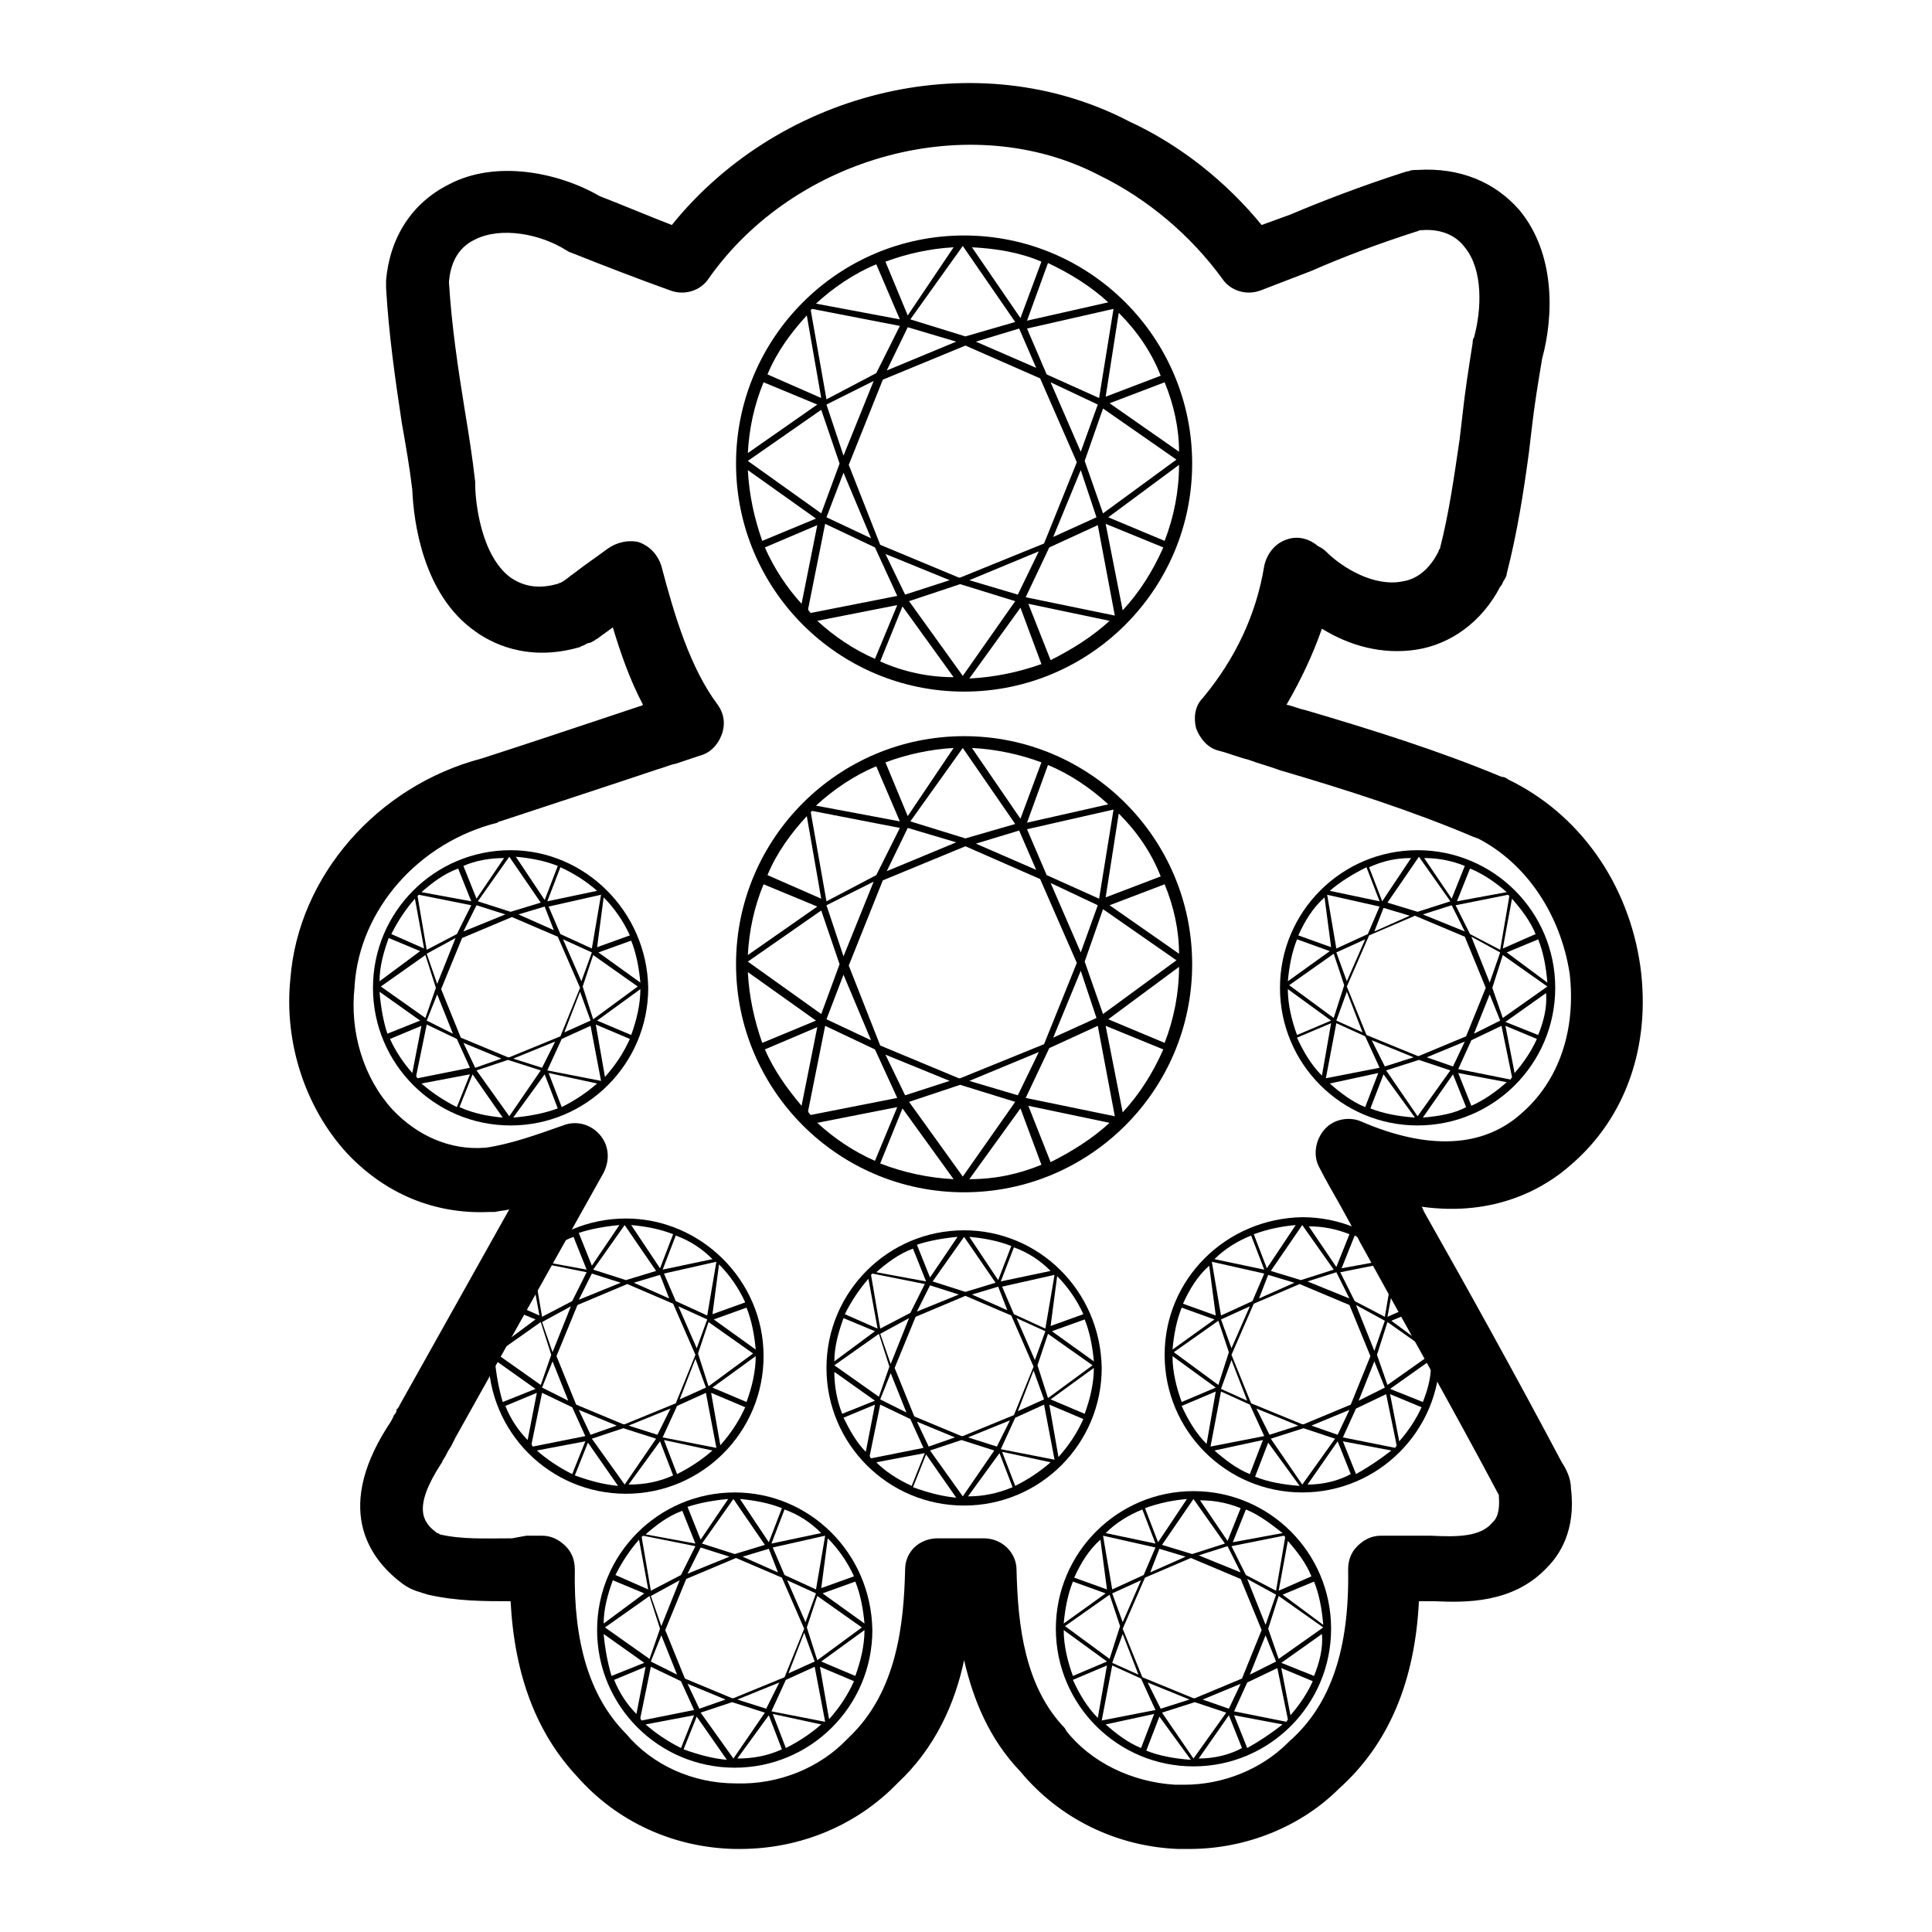 <?xml version="1.0" encoding="UTF-8"?>
<svg id="uuid-9c75e0a5-4130-43ea-ac78-d2d08c705ab0" data-name="svg5220" xmlns="http://www.w3.org/2000/svg" width="52mm" height="52mm" viewBox="0 0 147.402 147.402">
  <path d="M56.456,141.066h-.4c-4.7-.1-9-2.1-12-5.5-3.1-3.3-4.8-7.7-5.1-13.4-2,0-4.1,0-6.3-.5-.6-.2-1.2-.3-1.9-.8-2.3-1.7-5.4-5.4-1.2-12,.2-.3,.4-.6,.5-.9,.1-.1,.2-.2,.2-.4,0,0,0-.1,.1-.1,0-.1,.1-.1,.1-.2l8.4-15c-.3,.1-.7,.1-1.1,.2h-.4c-4.2,.2-8-1.4-10.9-4.5-3.2-3.5-4.8-8.5-4.3-13.3,.6-7.8,6.6-14.7,14.6-16.8,3.1-1,6.1-2,9.1-3l3-1q.1,0,.2-.1c-1-1.9-1.7-3.9-2.3-5.9-.4,.3-.7,.5-1.1,.8-.1,.1-.2,.1-.3,.2-.2,.1-.3,.2-.5,.2l-.2,.1c-.1,.1-.3,.1-.4,.2-4.1,1.2-6.9-.4-8-1.2-4-2.8-4.7-8.4-4.8-10.8-.2-1.7-.5-3.4-.8-5.1-.5-3.3-1-6.8-1.2-10.3v-.6c.3-3.3,2-5.9,4.8-7.3,3.6-1.9,8.4-.9,11.5,.9,1.8,.7,3.7,1.5,5.5,2.2,8.4-10.4,23.4-13.9,34.9-7.9,3.9,1.8,7.4,4.6,10.1,7.9l2.2-.8c2.6-1.1,5.5-2.2,8.6-3.2,.1,0,.2-.1,.4-.1,.2-.1,.4-.1,.7-.1,3.2-.2,5.9,.9,7.8,3.1,2.7,3.3,2.6,8,1.7,11.3-.3,1.8-.6,3.6-.8,5.4l-.2,1.7c-.4,3-.9,6.2-1.7,9.3,0,.2-.1,.3-.2,.5-.1,.1-.1,.3-.3,.5-1.4,2.7-3.8,4.4-6.4,4.8-2.6,.4-5.1-.3-7.2-1.6-.7,2-1.6,3.9-2.7,5.8,.5,.1,.9,.3,1.4,.4,5.1,1.5,10.2,3.1,15,5.1,.2,0,.4,.1,.5,.2,5.4,2.6,9.2,7.9,10.1,14.3,.8,6-1.1,11.5-5.3,15.1-1.9,1.7-5.7,4-11.4,3.2,.1,.1,.1,.2,.2,.4,3.4,6,7,12.5,10.5,19.1,.4,.6,.7,1.3,.7,2,.4,3.2-.9,5.1-1.8,6-2.6,2.8-6.3,2.7-8.6,2.6h-1.2c-.3,6.1-2.3,10.9-6.1,14.3-2.9,2.9-7.1,4.6-11.4,4.6h-.9c-4.8-.2-9.1-2.4-12-5.9-2.4-2.5-3.6-5.5-4.3-8.5-.7,3.3-2.2,6.7-5.1,9.4-3.1,3.2-7.399,5-11.999,5Zm-16.3-23.9h1.2c.7,0,1.3,.3,1.8,.8s.7,1.1,.7,1.8c-.1,5.5,1.1,9.6,3.8,12.4l.1,.1c2,2.4,5.1,3.8,8.4,3.8,3.3,.1,6.4-1.2,8.5-3.4l.1-.1c3.7-3.5,4.2-8.7,4.3-12.8,0-1.4,1.1-2.4,2.5-2.4h3.5c1.4,0,2.5,1.1,2.5,2.4,.1,4.2,.6,8.9,3.7,12.1,0,.1,.1,.1,.1,.2,1.9,2.4,5,3.9,8.3,4.1h.7c3,0,5.9-1.2,7.9-3.2l.1-.1c3.2-2.8,4.6-7.1,4.5-13.1,0-.7,.2-1.3,.7-1.8s1.1-.8,1.8-.8h3.8c2,.1,3.8,.1,4.7-1l.1-.1c.2-.2,.5-.7,.4-1.9v-.1c-3.5-6.6-7.2-13.1-10.6-19.3-.5-1-1-1.9-1.5-2.8-.5-.9-1.1-1.9-1.6-2.9-.5-.9-.3-2.1,.4-2.9,.7-.8,1.9-1,2.8-.6,5.1,2.2,9.3,2,12.2-.6h0c2.9-2.5,4.2-6.4,3.7-10.7-.7-4.5-3.3-8.4-7-10.3-.1,0-.2-.1-.3-.1-4.7-2-9.7-3.6-14.8-5.1-.8-.3-1.6-.5-2.4-.8-.8-.2-1.5-.5-2.3-.7s-1.4-.9-1.7-1.7c-.2-.8-.1-1.7,.5-2.3,2.5-3,4.1-6.4,4.7-10.1,.2-.9,.8-1.7,1.7-2,.8-.3,1.7-.1,2.4,.5,.2,.1,.4,.2,.6,.4,1.3,1.3,3.7,2.7,5.8,2.3,.7-.1,1.9-.5,2.8-2.3h0q0-.1,.1-.2c.7-2.7,1.1-5.6,1.5-8.3l.2-1.7c.2-1.9,.5-3.8,.8-5.7,0-.1,0-.3,.1-.4,.6-2.2,.7-5.2-.7-6.9-.9-1.2-2.3-1.4-3.4-1.3-.1,0-.2,.1-.3,.1-2.8,.9-5.5,1.9-8,3l-3.9,1.5c-1.1,.4-2.3,0-2.9-.9-2.4-3.3-5.7-6.1-9.4-7.9-9.8-5.1-23.2-1.5-29.8,7.9-.6,.9-1.8,1.3-2.9,.9-2.5-.9-5.1-1.9-7.6-2.9-.1,0-.2-.1-.4-.2-1.9-1.2-4.9-1.8-6.9-.8-1.5,.7-1.9,2.1-2,3.2v.1c.2,3.3,.7,6.6,1.2,9.7,.3,1.8,.6,3.7,.8,5.5v.2c0,1.2,.4,5.4,2.7,7.1,.6,.4,1.7,1,3.5,.5,.1,0,.2-.1,.3-.1h0c.4-.2,.7-.5,1-.7,.9-.7,1.8-1.3,2.6-1.9,.7-.5,1.6-.7,2.4-.5,.8,.3,1.4,.9,1.7,1.8,1,3.8,2.2,7.8,4.3,10.6,.5,.7,.6,1.5,.3,2.3-.3,.8-.9,1.4-1.7,1.6-.6,.2-1.2,.4-1.8,.6-.5,.1-.9,.3-1.3,.4l-3,1c-3,1-6.1,2-9.1,3q-.1,0-.2,.1c-6,1.5-10.5,6.6-10.9,12.4v.1c-.4,3.5,.7,7,2.9,9.4,1.9,2,4.4,3.1,7,2.9h.1c2-.3,3.9-1,5.9-1.7,1-.4,2.1-.1,2.8,.7,.7,.8,.8,1.9,.3,2.9l-11.3,20.2c-.1,.2-.2,.4-.3,.6-.1,.2-.2,.3-.3,.5-.1,.2-.2,.4-.4,.7,0,.1-.1,.2-.1,.2-2.2,3.4-1.4,4.5-.3,5.3q.1,0,.2,.1c1.7,.4,3.5,.3,5.5,.3l1.101-.2Zm-10.1-8.6h0Zm.7-1.6h0ZM100.757,41.866q.1,.1,0,0,.1,.1,0,0Zm6.8-28.9h0Z"/>
  <path d="M73.556,56.166c-9.6,0-17.4,7.8-17.4,17.4s7.8,17.4,17.4,17.4,17.4-7.8,17.4-17.4-7.8-17.4-17.4-17.4Zm-16.5,18l5.2,3.7-4.1,1.7c-.6-1.7-1-3.5-1.1-5.4Zm0-.8l5.6-3.9,1.4,4.1-1.4,3.8-5.6-4Zm0-.5c.1-1.9,.5-3.7,1.2-5.4l4.1,1.7-5.3,3.7Zm9.8-6.1l-3.8,2-1.2-6.8,.1-.1,6.7,1.3-1.8,3.6Zm2.4-3.6l3.7,1.1-5.3,2.2,1.6-3.3Zm-2.6,4.1l-2.3,5.7-1.3-3.9,3.6-1.8Zm-2.3,7.1l2.1,5-3.4-1.6,1.3-3.4Zm.4-.7l2.6-6.5,6.3-2.6,5.7,2.5,2.8,6.4-2.5,6.2-6.4,2.6h-.1l-6-2.5-2.4-6.1Zm20.6-11.6c1.4,1.4,2.5,3,3.2,4.8l-4.2,1.6,1-6.4Zm-1.5,6.5l-4-1.8-1.5-3.5,6.6-1.5-1.1,6.8Zm-3.7-1.2l3.6,1.7-1.3,3.6-2.3-5.3Zm3.5,10.3l-3.3,1.5,2.1-5.1,1.2,3.6Zm-4.6-11.3l-4.6-2,3.3-1,1.3,3Zm-6.6,16.1l-3.4,1.1-1.5-3.1,4.9,2Zm.8,.3l4.2,1.3-4,5.7-4.1-5.7,3.9-1.3Zm.7-.3l5.3-2.2-1.6,3.3-3.7-1.1Zm6.1-2.5l3.7-1.7,1.3,6.9-6.8-1.4,1.8-3.8Zm2.7-6.6l1.4-4,5.6,3.9-5.6,4.1-1.4-4Zm7.2,.4c0,2-.4,4-1.1,5.8l-4.3-1.8,5.4-4Zm-5.3-4.7l4.2-1.6c.7,1.7,1.1,3.5,1.1,5.3l-5.3-3.7Zm-.1-7.7l-6.2,1.4,1.6-4.4c1.7,.7,3.3,1.8,4.6,3Zm-5.1-3.2l-1.6,4.3-3.7-5.4c1.9,.1,3.7,.5,5.3,1.1Zm-6-1.1l4,5.8-3.8,1.1-4.2-1.3,4-5.6h0Zm-.7,0l-3.5,5.2-1.7-4.1c1.6-.6,3.4-1,5.2-1.1Zm-4.1,5.6l-6.4-1.2c1.3-1.2,2.9-2.3,4.6-3l1.8,4.2Zm-6,5.9l-4.1-1.8c.7-1.7,1.8-3.2,3-4.5l1.1,6.3Zm-4.3,11.5l4-1.7-1.2,6c-1.1-1.3-2.1-2.7-2.8-4.3Zm4.6-1.8l3.8,1.8,1.7,3.7-6.6,1.3c-.1-.1-.2-.2-.2-.3l1.3-6.5Zm-.6,7.4l6.1-1.2-1.7,4.1c-1.6-.7-3.1-1.7-4.4-2.9Zm4.8,3.1l1.7-4.2,3.9,5.4c-1.9-.1-3.8-.5-5.6-1.2Zm6.8,1.2l3.9-5.4,1.6,4.3c-1.7,.7-3.5,1.1-5.5,1.1Zm4.5-5.6l6.2,1.3c-1.3,1.2-2.9,2.2-4.5,3l-1.7-4.3Zm5.9-6.1l4.4,1.8c-.8,1.8-1.8,3.4-3.1,4.8l-1.3-6.6Z"/>
  <path d="M73.556,93.866c-5.8,0-10.5,4.7-10.5,10.5s4.7,10.5,10.5,10.5,10.5-4.7,10.5-10.5c-.1-5.9-4.8-10.5-10.5-10.5Zm-9.9,10.8l3.1,2.2-2.5,1c-.4-1-.6-2.1-.6-3.2Zm0-.5l3.4-2.4,.8,2.5-.8,2.3-3.4-2.4Zm0-.3c0-1.1,.3-2.2,.7-3.3l2.4,1-3.1,2.3Zm5.8-3.7l-2.3,1.2-.7-4.1,.1-.1,4,.8-1.1,2.2Zm1.5-2.1l2.2,.7-3.2,1.3,1-2Zm-1.6,2.5l-1.4,3.5-.8-2.3,2.2-1.2Zm-1.4,4.2l1.2,3-2-1,.8-2Zm.3-.4l1.6-3.9,3.8-1.6,3.5,1.5,1.7,3.9-1.5,3.7-3.9,1.6h-.1l-3.6-1.5-1.5-3.7Zm12.4-7c.8,.8,1.5,1.8,2,2.9l-2.5,.9,.5-3.8Zm-.9,4l-2.4-1.1-.9-2.1,4-.9-.7,4.1Zm-2.2-.8l2.2,1-.8,2.2-1.4-3.2Zm2.1,6.2l-2,.9,1.2-3.1,.8,2.2Zm-2.8-6.8l-2.7-1.2,2-.6,.7,1.8Zm-4,9.7l-2,.7-.9-1.9,2.9,1.2Zm.5,.2l2.5,.8-2.4,3.5-2.5-3.5,2.4-.8Zm.5-.2l3.2-1.3-1,2-2.2-.7Zm3.6-1.5l2.2-1,.8,4.2-4.1-.8,1.1-2.4Zm1.7-4l.8-2.4,3.4,2.4-3.4,2.5-.8-2.5Zm4.3,.2c0,1.2-.3,2.4-.7,3.5l-2.6-1.1,3.3-2.4Zm-3.2-2.8l2.5-.9c.4,1,.6,2.1,.7,3.2l-3.2-2.3Zm-.1-4.6l-3.8,.8,1-2.6c1.1,.4,2,1,2.8,1.8Zm-3-1.9l-1,2.6-2.2-3.3c1.1,.1,2.2,.3,3.2,.7Zm-3.6-.7l2.4,3.5-2.3,.7-2.5-.8,2.4-3.4q-.1,0,0,0Zm-.5,0l-2.1,3.1-1-2.5c.9-.3,2-.5,3.1-.6Zm-2.4,3.4l-3.8-.7c.8-.7,1.7-1.4,2.8-1.8l1,2.5Zm-3.7,3.6l-2.5-1.1c.5-1,1.1-1.9,1.8-2.7l.7,3.8Zm-2.6,6.8l2.4-1-.7,3.6c-.7-.7-1.2-1.6-1.7-2.6Zm2.8-1l2.3,1.1,1,2.2-4,.8s-.1-.1-.1-.2l.8-3.9Zm-.3,4.4l3.7-.7-1,2.5c-1.1-.5-2-1.1-2.7-1.8Zm2.8,1.9l1-2.5,2.3,3.3c-1.1-.1-2.2-.4-3.3-.8Zm4.2,.7l2.4-3.3,1,2.6c-1.2,.5-2.3,.7-3.4,.7Zm2.6-3.4l3.7,.8c-.8,.7-1.7,1.3-2.7,1.8l-1-2.6Zm3.6-3.6l2.6,1.1c-.5,1.1-1.1,2-1.9,2.9l-.7-4Z"/>
  <path d="M38.956,64.866c-5.8,0-10.5,4.7-10.5,10.5s4.7,10.5,10.5,10.5,10.5-4.7,10.5-10.5c-.1-5.8-4.8-10.5-10.5-10.5Zm-10,10.8l3.1,2.2-2.5,1c-.3-.9-.5-2-.6-3.2Zm.1-.4l3.4-2.4,.8,2.5-.8,2.3-3.4-2.4Zm-.1-.4c0-1.1,.3-2.2,.7-3.3l2.4,1-3.1,2.3Zm5.9-3.6l-2.3,1.2-.7-4.1,.1-.1,4,.8-1.1,2.2Zm1.5-2.2l2.2,.7-3.2,1.3,1-2Zm-1.6,2.5l-1.4,3.5-.8-2.3,2.2-1.2Zm-1.4,4.3l1.2,3-2-1,.8-2Zm.3-.4l1.6-3.9,3.8-1.6,3.5,1.5,1.7,3.9-1.5,3.7-3.9,1.6h-.1l-3.6-1.5-1.5-3.7Zm12.4-7c.8,.8,1.5,1.8,2,2.9l-2.5,.9,.5-3.8Zm-.9,3.9l-2.4-1.1-.9-2.1,4-.9-.7,4.1Zm-2.2-.7l2.2,1-.8,2.2-1.4-3.2Zm2.1,6.2l-2,.9,1.2-3.1,.8,2.2Zm-2.8-6.9l-2.7-1.2,2-.6,.7,1.8Zm-4,9.8l-2,.7-.9-1.9,2.9,1.2Zm.5,.1l2.5,.8-2.4,3.5-2.5-3.5,2.4-.8Zm.4-.1l3.2-1.3-1,2-2.2-.7Zm3.7-1.5l2.2-1,.8,4.2-4.1-.8,1.1-2.4Zm1.6-4l.8-2.4,3.4,2.4-3.4,2.5-.8-2.5Zm4.4,.2c0,1.2-.3,2.4-.7,3.5l-2.6-1.1,3.3-2.4Zm-3.2-2.8l2.5-.9c.4,1,.6,2.1,.7,3.2l-3.2-2.3Zm-.1-4.7l-3.8,.8,1-2.6c1.1,.5,2,1.1,2.8,1.8Zm-3-1.9l-1,2.6-2.2-3.3c1.1,.1,2.2,.3,3.2,.7Zm-3.7-.7l2.4,3.5-2.3,.7-2.5-.8,2.4-3.4h0Zm-.4,.1l-2.1,3.1-1-2.5c.9-.4,2-.6,3.1-.6Zm-2.5,3.3l-3.8-.7c.8-.7,1.7-1.4,2.8-1.8l1,2.5Zm-3.6,3.6l-2.5-1.1c.5-1,1.1-1.9,1.8-2.7l.7,3.8Zm-2.6,6.9l2.4-1-.7,3.6c-.7-.8-1.3-1.7-1.7-2.6Zm2.8-1.1l2.3,1.1,1,2.2-4,.8s-.1-.1-.1-.2l.8-3.9Zm-.4,4.5l3.7-.7-1,2.5c-1-.5-1.9-1.1-2.7-1.8Zm2.9,1.8l1-2.5,2.3,3.3c-1.1-.1-2.2-.3-3.3-.8Zm4.1,.8l2.4-3.3,1,2.6c-1.1,.4-2.2,.6-3.4,.7Zm2.7-3.4l3.7,.8c-.8,.7-1.7,1.3-2.7,1.8l-1-2.6Zm3.6-3.7l2.6,1.1c-.5,1.1-1.1,2-1.9,2.9l-.7-4Z"/>
  <path d="M47.757,92.966c-5.8,0-10.5,4.7-10.5,10.5s4.7,10.5,10.5,10.5,10.5-4.7,10.5-10.5-4.8-10.5-10.5-10.5Zm-10,10.8l3.1,2.2-2.5,1c-.3-1-.5-2.1-.6-3.2Zm.1-.5l3.4-2.4,.8,2.5-.8,2.3-3.4-2.4Zm-.1-.3c0-1.1,.3-2.2,.7-3.3l2.4,1-3.1,2.3Zm5.9-3.7l-2.3,1.2-.7-4.1,.1-.1,4,.8-1.1,2.2Zm1.5-2.1l2.2,.7-3.2,1.3,1-2Zm-1.6,2.5l-1.4,3.5-.8-2.3,2.2-1.2Zm-1.4,4.2l1.2,3-2-1,.8-2Zm.3-.4l1.6-3.9,3.8-1.6,3.5,1.5,1.7,3.9-1.5,3.7-3.9,1.6h-.1l-3.6-1.5-1.5-3.7Zm12.4-7c.8,.8,1.5,1.8,2,2.9l-2.5,.9,.5-3.8Zm-.9,3.9l-2.4-1.1-.9-2.1,4-.9-.7,4.1Zm-2.2-.7l2.2,1-.8,2.2-1.4-3.2Zm2.1,6.2l-2,.9,1.2-3.1,.8,2.2Zm-2.8-6.8l-2.7-1.2,2-.6,.7,1.8Zm-4,9.7l-2,.7-.9-1.9,2.9,1.2Zm.5,.2l2.5,.8-2.4,3.5-2.5-3.5,2.4-.8Zm.4-.2l3.2-1.3-1,2-2.2-.7Zm3.7-1.5l2.2-1,.8,4.2-4.1-.8,1.1-2.4Zm1.6-4l.8-2.4,3.4,2.4-3.4,2.5-.8-2.5Zm4.4,.2c0,1.2-.3,2.4-.7,3.5l-2.6-1.1,3.3-2.4Zm-3.2-2.8l2.5-.9c.4,1,.6,2.1,.7,3.2l-3.2-2.3Zm-.1-4.6l-3.8,.8,1-2.6c1.1,.4,2,1,2.8,1.8Zm-3-1.9l-1,2.6-2.2-3.3c1.1,.1,2.2,.3,3.2,.7Zm-3.7-.7l2.4,3.5-2.3,.7-2.5-.8,2.4-3.4h0Zm-.4,0l-2.1,3.1-1-2.5c.9-.3,2-.5,3.1-.6Zm-2.5,3.4l-3.8-.7c.8-.7,1.7-1.4,2.8-1.8l1,2.5Zm-3.6,3.5l-2.5-1.1c.5-1,1.1-1.9,1.8-2.7l.7,3.8Zm-2.6,6.9l2.4-1-.7,3.6c-.7-.7-1.3-1.6-1.7-2.6Zm2.8-1l2.3,1.1,1,2.2-4,.8s-.1-.1-.1-.2l.8-3.9Zm-.4,4.4l3.7-.7-1,2.5c-1-.5-1.9-1.1-2.7-1.8Zm2.9,1.9l1-2.5,2.3,3.3c-1.1-.1-2.2-.4-3.3-.8Zm4.1,.7l2.4-3.3,1,2.6c-1.1,.5-2.2,.7-3.4,.7Zm2.7-3.4l3.7,.8c-.8,.7-1.7,1.3-2.7,1.8l-1-2.6Zm3.6-3.6l2.6,1.1c-.5,1.1-1.1,2-1.9,2.9l-.7-4Z"/>
  <path d="M56.056,113.866c-5.8,0-10.5,4.7-10.5,10.5s4.7,10.5,10.5,10.5,10.5-4.7,10.5-10.5c-.1-5.9-4.8-10.5-10.5-10.5Zm-10,10.8l3.1,2.2-2.5,1c-.3-1-.5-2.1-.6-3.2Zm.1-.5l3.4-2.4,.8,2.5-.8,2.3-3.4-2.4Zm-.1-.3c0-1.1,.3-2.2,.7-3.3l2.4,1-3.1,2.3Zm5.9-3.7l-2.3,1.2-.7-4.1,.1-.1,4,.8-1.1,2.2Zm1.5-2.1l2.2,.7-3.2,1.3,1-2Zm-1.6,2.5l-1.4,3.5-.8-2.3,2.2-1.2Zm-1.4,4.2l1.2,3-2-1,.8-2Zm.3-.4l1.6-3.9,3.8-1.6,3.5,1.5,1.7,3.9-1.5,3.7-3.9,1.6h-.1l-3.6-1.5-1.5-3.7Zm12.4-7c.8,.8,1.5,1.8,2,2.9l-2.5,.9,.5-3.8Zm-.9,3.9l-2.4-1.1-.9-2.1,4-.9-.7,4.1Zm-2.2-.7l2.2,1-.8,2.2-1.4-3.2Zm2.1,6.2l-2,.9,1.2-3.1,.8,2.2Zm-2.8-6.8l-2.7-1.2,2-.6,.7,1.8Zm-4,9.7l-2,.7-.9-1.9,2.9,1.2Zm.5,.2l2.5,.8-2.4,3.5-2.5-3.5,2.4-.8Zm.4-.2l3.2-1.3-1,2-2.2-.7Zm3.7-1.5l2.2-1,.8,4.2-4.1-.8,1.1-2.4Zm1.6-4l.8-2.4,3.4,2.4-3.4,2.5-.8-2.5Zm4.4,.2c0,1.2-.3,2.4-.7,3.5l-2.6-1.1,3.3-2.4Zm-3.2-2.8l2.5-.9c.4,1,.6,2.1,.7,3.2l-3.2-2.3Zm-.1-4.6l-3.8,.8,1-2.6c1.1,.4,2,1,2.8,1.8Zm-3-1.9l-1,2.6-2.2-3.3c1.1,.1,2.2,.3,3.2,.7Zm-3.7-.7l2.4,3.5-2.3,.7-2.5-.8,2.4-3.4h0Zm-.4,0l-2.1,3.1-1-2.5c.9-.3,2-.5,3.1-.6Zm-2.5,3.4l-3.8-.7c.8-.7,1.7-1.4,2.8-1.8l1,2.5Zm-3.6,3.5l-2.5-1.1c.5-1,1.1-1.9,1.8-2.7l.7,3.8Zm-2.6,6.9l2.4-1-.7,3.6c-.7-.7-1.3-1.6-1.7-2.6Zm2.8-1l2.3,1.1,1,2.2-4,.8s-.1-.1-.1-.2l.8-3.9Zm-.4,4.4l3.7-.7-1,2.5c-1-.5-1.9-1.1-2.7-1.8Zm2.9,1.9l1-2.5,2.3,3.3c-1.1-.1-2.2-.4-3.3-.8Zm4.1,.7l2.4-3.3,1,2.6c-1.1,.5-2.2,.7-3.4,.7Zm2.7-3.4l3.7,.8c-.8,.7-1.7,1.3-2.7,1.8l-1-2.6Zm3.6-3.6l2.6,1.1c-.5,1.1-1.1,2-1.9,2.9l-.7-4Z"/>
  <path d="M73.556,17.966c-9.6,0-17.4,7.8-17.4,17.4s7.8,17.4,17.4,17.4,17.4-7.8,17.4-17.4-7.8-17.4-17.4-17.4Zm-16.5,17.9l5.2,3.7-4.1,1.7c-.6-1.7-1-3.5-1.1-5.4Zm0-.7l5.6-3.9,1.4,4.1-1.4,3.8-5.6-4Zm0-.6c.1-1.9,.5-3.7,1.2-5.4l4.1,1.7-5.3,3.7Zm9.8-6.1l-3.8,2-1.2-6.8,.1-.1,6.7,1.3-1.8,3.6Zm2.4-3.5l3.7,1.1-5.3,2.2,1.6-3.3Zm-2.6,4.1l-2.3,5.7-1.3-3.9,3.6-1.8Zm-2.3,7l2.1,5-3.4-1.6,1.3-3.4Zm.4-.6l2.6-6.5,6.3-2.6,5.7,2.5,2.8,6.4-2.5,6.2-6.4,2.6h-.1l-6-2.5-2.4-6.1Zm20.6-11.6c1.4,1.4,2.5,3,3.2,4.8l-4.2,1.6,1-6.4Zm-1.5,6.5l-4-1.8-1.5-3.5,6.6-1.5-1.1,6.8Zm-3.7-1.2l3.6,1.7-1.3,3.6-2.3-5.3Zm3.5,10.3l-3.3,1.5,2.1-5.1,1.2,3.6Zm-4.6-11.4l-4.6-2,3.3-1,1.3,3Zm-6.6,16.2l-3.4,1.1-1.5-3.1,4.9,2Zm.8,.3l4.2,1.3-4,5.7-4.1-5.7,3.9-1.3Zm.7-.3l5.3-2.2-1.6,3.3-3.7-1.1Zm6.1-2.5l3.7-1.7,1.3,6.9-6.8-1.4,1.8-3.8Zm2.7-6.6l1.4-4,5.6,3.9-5.6,4.1-1.4-4Zm7.2,.3c0,2-.4,4-1.1,5.8l-4.3-1.8,5.4-4Zm-5.3-4.7l4.2-1.6c.7,1.7,1.1,3.5,1.1,5.3l-5.3-3.7Zm-.1-7.7l-6.2,1.4,1.6-4.4c1.7,.8,3.3,1.8,4.6,3Zm-5.1-3.1l-1.6,4.3-3.7-5.4c1.9,.1,3.7,.4,5.3,1.1Zm-6-1.2l4,5.8-3.8,1.1-4.2-1.3,4-5.6c0,.1,0,0,0,0Zm-.7,.1l-3.5,5.2-1.7-4.1c1.6-.6,3.4-1,5.2-1.1Zm-4.1,5.5l-6.4-1.2c1.3-1.2,2.9-2.3,4.6-3l1.8,4.2Zm-6,6l-4.1-1.8c.7-1.7,1.8-3.2,3-4.5l1.1,6.3Zm-4.3,11.4l4-1.7-1.2,6c-1.1-1.2-2.1-2.7-2.8-4.3Zm4.6-1.8l3.8,1.8,1.7,3.7-6.6,1.3c-.1-.1-.2-.2-.2-.3l1.3-6.5Zm-.6,7.4l6.1-1.2-1.7,4.1c-1.6-.7-3.1-1.7-4.4-2.9Zm4.8,3.1l1.7-4.2,3.9,5.4c-1.9,0-3.8-.4-5.6-1.2Zm6.8,1.3l3.9-5.4,1.6,4.3c-1.7,.6-3.5,1-5.5,1.1Zm4.5-5.7l6.2,1.3c-1.3,1.2-2.9,2.2-4.5,3l-1.7-4.3Zm5.9-6.1l4.4,1.8c-.8,1.8-1.8,3.4-3.1,4.8l-1.3-6.6Z"/>
  <path d="M97.656,75.366c0,5.8,4.7,10.5,10.5,10.5s10.5-4.7,10.5-10.5-4.7-10.5-10.5-10.5-10.5,4.7-10.5,10.5Zm19.7,3.6l-2.5-1,3.1-2.2c.1,1.1-.2,2.2-.6,3.2Zm-2.7-1.3l-.8-2.3,.8-2.5,3.4,2.4-3.4,2.4Zm.3-5l2.4-1c.4,1,.6,2.1,.7,3.3l-3.1-2.3Zm-3.9-3.6l4-.8,.1,.1-.7,4.1-2.3-1.2-1.1-2.2Zm.7,2l-3.2-1.3,2.2-.7,1,2Zm2.7,1.6l-.8,2.3-1.4-3.5,2.2,1.2Zm0,5.2l-2,1,1.2-3,.8,2Zm-2.6,1.2l-3.6,1.5h-.1l-3.9-1.6-1.5-3.7,1.7-3.9,3.5-1.5,3.8,1.6,1.6,3.9-1.5,3.7Zm-10.3-6.8l-2.5-.9c.5-1.1,1.1-2.1,2-2.9l.5,3.8Zm-.3-4l4,.9-.9,2.1-2.4,1.1-.7-4.1Zm1.5,6.6l-.8-2.2,2.2-1-1.4,3.2Zm0,.8l1.2,3.1-2-.9,.8-2.2Zm2.8-6.4l2,.6-2.7,1.2,.7-1.8Zm6.2,10.2l-.9,1.9-2-.7,2.9-1.2Zm-1.1,2.2l-2.5,3.5-2.4-3.5,2.5-.8,2.4,.8Zm-5-.3l-1-2,3.2,1.3-2.2,.7Zm-.4,.1l-4.1,.8,.8-4.2,2.2,1,1.1,2.4Zm-3.5-3.8l-3.4-2.5,3.4-2.4,.8,2.4-.8,2.5Zm-.2,.2l-2.6,1.1c-.4-1.1-.7-2.3-.7-3.5l3.3,2.4Zm-3.3-3c.1-1.1,.3-2.2,.7-3.2l2.5,.9-3.2,2.3Zm6-8.7l1,2.6-3.8-.8c.8-.7,1.8-1.3,2.8-1.8Zm3.4-.7l-2.2,3.3-1-2.6c1.1-.5,2.1-.7,3.2-.7Zm.6-.1l2.4,3.4-2.5,.8-2.3-.7,2.4-3.5q-.1,0,0,0Zm3.5,.7l-1,2.5-2.1-3.1c1.1,0,2.1,.2,3.1,.6Zm.4,.2c1,.4,2,1.1,2.8,1.8l-3.8,.7,1-2.5Zm3.2,2.3c.7,.8,1.4,1.7,1.8,2.7l-2.5,1.1,.7-3.8Zm.2,13.3l-.7-3.6,2.4,1c-.4,.9-1,1.8-1.7,2.6Zm-.2,.3c0,.1-.1,.1-.1,.2l-4-.8,1-2.2,2.3-1.1,.8,3.9Zm-3.1,2.2l-1-2.5,3.7,.7c-.9,.8-1.8,1.4-2.7,1.8Zm-3.7,.9l2.3-3.3,1,2.5c-.9,.5-2.1,.7-3.3,.8Zm-4-.7l1-2.6,2.4,3.3c-1.3-.1-2.4-.3-3.4-.7Zm-.4-.1c-1-.4-1.9-1.1-2.7-1.8l3.7-.8-1,2.6Zm-3.3-2.4c-.8-.8-1.4-1.8-1.9-2.9l2.6-1.1-.7,4Z"/>
  <path d="M88.856,103.366c0,5.8,4.7,10.5,10.5,10.5s10.5-4.7,10.5-10.5-4.7-10.5-10.5-10.5c-5.8,.1-10.5,4.7-10.5,10.5Zm19.7,3.6l-2.5-1,3.1-2.2c.1,1.1-.2,2.2-.6,3.2Zm-2.7-1.3l-.8-2.3,.8-2.5,3.4,2.4-3.4,2.4Zm.3-4.9l2.4-1c.4,1,.6,2.1,.7,3.3l-3.1-2.3Zm-3.9-3.7l4-.8,.1,.1-.7,4.1-2.3-1.2-1.1-2.2Zm.7,2l-3.2-1.3,2.2-.7,1,2Zm2.7,1.7l-.8,2.3-1.4-3.5,2.2,1.2Zm0,5.1l-2,1,1.2-3,.8,2Zm-2.6,1.3l-3.6,1.5h-.1l-3.9-1.6-1.5-3.7,1.7-3.9,3.5-1.5,3.8,1.6,1.6,3.9-1.5,3.7Zm-10.3-6.8l-2.5-.9c.5-1.1,1.1-2.1,2-2.9l.5,3.8Zm-.3-4.1l4,.9-.9,2.1-2.4,1.1-.7-4.1Zm1.5,6.6l-.8-2.2,2.2-1-1.4,3.2Zm0,.9l1.2,3.1-2-.9,.8-2.2Zm2.8-6.5l2,.6-2.7,1.2,.7-1.8Zm6.2,10.3l-.9,1.9-2-.7,2.9-1.2Zm-1.1,2.2l-2.5,3.5-2.4-3.5,2.5-.8,2.4,.8Zm-5-.3l-1-2,3.2,1.3-2.2,.7Zm-.4,.1l-4.1,.8,.8-4.2,2.2,1,1.1,2.4Zm-3.5-3.9l-3.4-2.5,3.4-2.4,.8,2.4-.8,2.5Zm-.2,.2l-2.6,1.1c-.4-1.1-.7-2.3-.7-3.5l3.3,2.4Zm-3.3-2.9c.1-1.1,.3-2.2,.7-3.2l2.5,.9-3.2,2.3Zm6-8.7l1,2.6-3.8-.8c.8-.8,1.8-1.4,2.8-1.8Zm3.4-.8l-2.2,3.3-1-2.6c1.1-.4,2.1-.6,3.2-.7Zm.5,0l2.4,3.4-2.5,.8-2.3-.7,2.4-3.5h0Zm3.6,.7l-1,2.5-2.1-3.1c1.1,0,2.1,.2,3.1,.6Zm.4,.1c1,.5,2,1.1,2.8,1.8l-3.8,.7,1-2.5Zm3.2,2.4c.7,.8,1.4,1.7,1.8,2.7l-2.5,1.1,.7-3.8Zm.2,13.3l-.7-3.6,2.4,1c-.4,.9-1,1.8-1.7,2.6Zm-.2,.3c0,.1-.1,.1-.1,.2l-4-.8,1-2.2,2.3-1.1,.8,3.9Zm-3.1,2.2l-1-2.5,3.7,.7c-.9,.7-1.8,1.3-2.7,1.8Zm-3.7,.8l2.3-3.3,1,2.5c-.9,.5-2.1,.8-3.3,.8Zm-4-.6l1-2.6,2.4,3.3c-1.3-.1-2.4-.3-3.4-.7Zm-.4-.2c-1-.4-1.9-1.1-2.7-1.8l3.7-.8-1,2.6Zm-3.3-2.3c-.8-.8-1.4-1.8-1.9-2.9l2.6-1.1-.7,4Z"/>
  <path d="M80.556,124.266c0,5.8,4.7,10.5,10.5,10.5s10.5-4.7,10.5-10.5-4.7-10.5-10.5-10.5-10.5,4.7-10.5,10.5Zm19.7,3.6l-2.5-1,3.1-2.2c.1,1.1-.2,2.2-.6,3.2Zm-2.7-1.3l-.8-2.3,.8-2.5,3.4,2.4-3.4,2.4Zm.3-4.9l2.4-1c.4,1,.6,2.1,.7,3.3l-3.1-2.3Zm-3.9-3.7l4-.8,.1,.1-.7,4.1-2.3-1.2-1.1-2.2Zm.7,2l-3.2-1.3,2.2-.7,1,2Zm2.7,1.7l-.8,2.3-1.4-3.5,2.2,1.2Zm0,5.1l-2,1,1.2-3,.8,2Zm-2.6,1.3l-3.6,1.5h-.1l-3.9-1.6-1.5-3.7,1.7-3.9,3.5-1.5,3.8,1.6,1.6,3.9-1.5,3.7Zm-10.3-6.8l-2.5-.9c.5-1.1,1.1-2.1,2-2.9l.5,3.8Zm-.3-4.1l4,.9-.9,2.1-2.4,1.1-.7-4.1Zm1.5,6.6l-.8-2.2,2.2-1-1.4,3.2Zm0,.9l1.2,3.1-2-.9,.8-2.2Zm2.8-6.5l2,.6-2.7,1.2,.7-1.8Zm6.2,10.3l-.9,1.9-2-.7,2.9-1.2Zm-1.1,2.2l-2.5,3.5-2.4-3.5,2.5-.8,2.4,.8Zm-5-.3l-1-2,3.2,1.3-2.2,.7Zm-.4,.1l-4.1,.8,.8-4.2,2.2,1,1.1,2.4Zm-3.5-3.9l-3.4-2.5,3.4-2.4,.8,2.4-.8,2.5Zm-.2,.2l-2.6,1.1c-.4-1.1-.7-2.3-.7-3.5l3.3,2.4Zm-3.3-2.9c.1-1.1,.3-2.2,.7-3.2l2.5,.9-3.2,2.3Zm6-8.7l1,2.6-3.8-.8c.8-.8,1.8-1.4,2.8-1.8Zm3.4-.8l-2.2,3.3-1-2.6c1.1-.4,2.1-.6,3.2-.7Zm.5,0l2.4,3.4-2.5,.8-2.3-.7,2.4-3.5h0Zm3.6,.7l-1,2.5-2.1-3.1c1.1,0,2.1,.2,3.1,.6Zm.4,.1c1,.4,1.9,1.1,2.8,1.8l-3.8,.7,1-2.5Zm3.2,2.4c.7,.8,1.4,1.7,1.8,2.7l-2.5,1.1,.7-3.8Zm.2,13.3l-.7-3.6,2.4,1c-.4,.9-1,1.8-1.7,2.6Zm-.2,.3c0,.1-.1,.1-.1,.2l-4-.8,1-2.2,2.3-1.1,.8,3.9Zm-3.1,2.2l-1-2.5,3.7,.7c-.9,.7-1.8,1.3-2.7,1.8Zm-3.7,.8l2.3-3.3,1,2.5c-.9,.5-2.1,.8-3.3,.8Zm-4-.6l1-2.6,2.4,3.3c-1.3-.1-2.4-.3-3.4-.7Zm-.4-.2c-1-.4-1.9-1.1-2.7-1.8l3.7-.8-1,2.6Zm-3.3-2.3c-.8-.8-1.4-1.8-1.9-2.9l2.6-1.1-.7,4Z"/>
</svg>